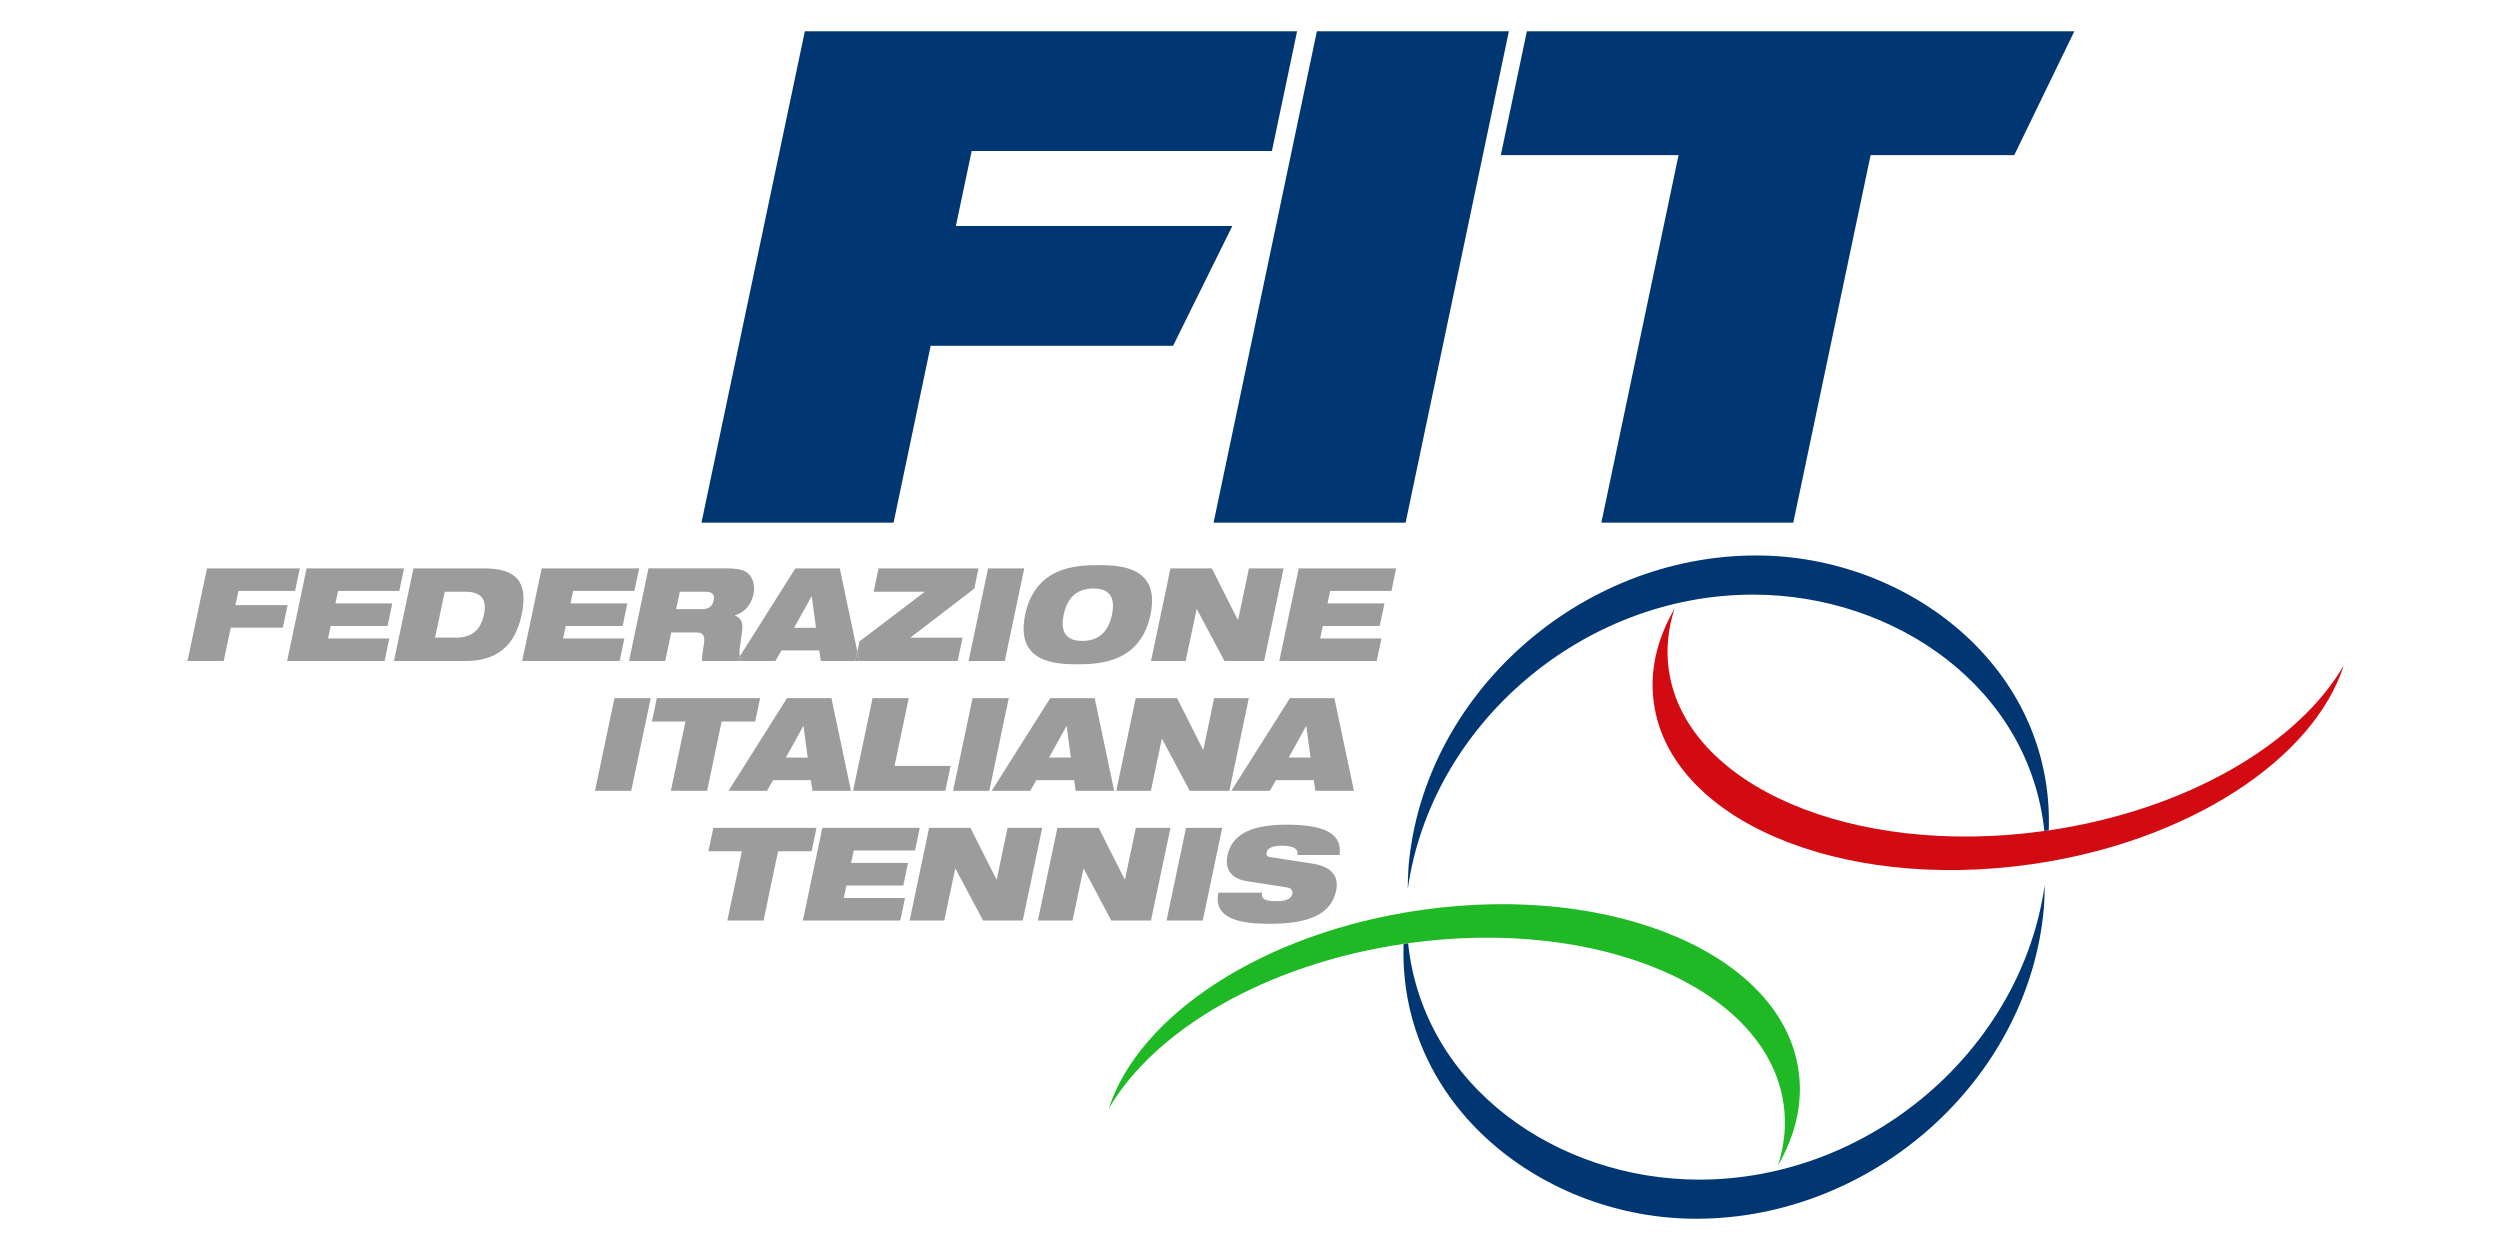 <?xml version="1.0" encoding="UTF-8"?>
<svg width="80px" height="40px" viewBox="0 0 80 40" version="1.1" xmlns="http://www.w3.org/2000/svg" xmlns:xlink="http://www.w3.org/1999/xlink">
    <title>Footer / Logo</title>
    <defs>
        <filter color-interpolation-filters="auto" id="filter-1">
            <feColorMatrix in="SourceGraphic" type="matrix" values="0 0 0 0 1 0 0 0 0 1 0 0 0 0 1 0 0 0 1 0"></feColorMatrix>
        </filter>
    </defs>
    <g id="Footer-/-Logo" stroke="none" stroke-width="1" fill="none" fill-rule="evenodd">
        <rect id="Rectangle" x="0" y="0" width="80" height="40"></rect>
        <g filter="url(#filter-1)" id="svgexport-2">
            <g transform="translate(6, 1)">
                <path d="M17.736,20.152 C17.709,20.108 17.689,20.057 17.676,20.001 L17.581,20.152 L17.736,20.152 Z" id="Path" fill="#9C9C9C" fill-rule="nonzero"></path>
                <polygon id="Path" fill="#9C9C9C" fill-rule="nonzero" points="21.499 20.153 21.435 19.849 21.371 20.153"></polygon>
                <polygon id="Path" fill="#9C9C9C" fill-rule="nonzero" points="1.534 18.364 1.629 17.91 3.442 17.91 3.594 17.188 0.623 17.188 0 20.153 1.159 20.153 1.384 19.086 3.051 19.086 3.203 18.364"></polygon>
                <polygon id="Path" fill="#9C9C9C" fill-rule="nonzero" points="6.402 19.032 6.554 18.308 4.734 18.308 4.818 17.91 6.778 17.91 6.929 17.188 3.811 17.188 3.188 20.153 6.306 20.153 6.458 19.43 4.499 19.43 4.583 19.032"></polygon>
                <path d="M9.485,17.188 L7.23,17.188 L6.606,20.153 L8.887,20.153 C9.86,20.153 10.474,19.711 10.693,18.67 C10.924,17.577 10.48,17.188 9.485,17.188 Z M9.485,18.67 C9.388,19.14 9.118,19.404 8.588,19.404 L7.923,19.404 L8.231,17.936 L8.896,17.936 C9.426,17.936 9.584,18.201 9.485,18.67 Z" id="Shape" fill="#9C9C9C" fill-rule="nonzero"></path>
                <polygon id="Path" fill="#9C9C9C" fill-rule="nonzero" points="13.98 19.43 12.02 19.43 12.104 19.031 13.924 19.031 14.076 18.309 12.257 18.309 12.34 17.91 14.3 17.91 14.453 17.188 11.334 17.188 10.71 20.153 13.829 20.153"></polygon>
                <path d="M15.287,20.153 L15.479,19.239 L16.3,19.239 C16.514,19.239 16.56,19.371 16.527,19.591 C16.474,19.936 16.448,20.066 16.47,20.152 L17.581,20.152 L17.676,20.001 C17.662,19.939 17.657,19.873 17.665,19.803 L17.752,19.155 C17.785,18.899 17.678,18.749 17.516,18.698 L17.517,18.69 C17.875,18.589 18.052,18.291 18.112,18.013 C18.179,17.689 18.059,17.402 17.864,17.296 C17.721,17.215 17.525,17.187 17.193,17.187 L14.752,17.187 L14.129,20.153 L15.287,20.153 L15.287,20.153 Z M15.754,17.936 L16.558,17.936 C16.751,17.936 16.884,17.99 16.838,18.214 C16.798,18.401 16.684,18.493 16.457,18.493 L15.636,18.493 L15.754,17.936 Z" id="Shape" fill="#9C9C9C" fill-rule="nonzero"></path>
                <path d="M17.581,20.152 L17.581,20.153 L18.813,20.153 L19.007,19.812 L20.215,19.812 L20.267,20.153 L21.371,20.153 L21.435,19.849 L20.873,17.188 L19.452,17.188 L17.676,20.001 C17.689,20.057 17.709,20.108 17.736,20.152 L17.581,20.152 L17.581,20.152 Z M19.969,18.085 L19.977,18.085 L20.112,19.089 L19.412,19.089 L19.969,18.085 Z" id="Shape" fill="#9C9C9C" fill-rule="nonzero"></path>
                <polygon id="Path" fill="#9C9C9C" fill-rule="nonzero" points="24.645 20.153 24.802 19.405 23.13 19.405 25.178 17.836 25.313 17.188 22.113 17.188 21.957 17.936 23.595 17.936 21.502 19.525 21.435 19.849 21.499 20.153"></polygon>
                <polygon id="Path" fill="#9C9C9C" fill-rule="nonzero" points="26.776 17.188 25.618 17.188 24.995 20.153 26.153 20.153"></polygon>
                <path d="M30.816,18.67 C31.139,17.133 29.846,17.084 29.144,17.084 C28.442,17.084 27.128,17.133 26.806,18.67 C26.483,20.206 27.776,20.257 28.477,20.257 C29.18,20.257 30.493,20.206 30.816,18.67 Z M29.583,18.67 C29.457,19.273 29.107,19.509 28.634,19.509 C28.162,19.509 27.912,19.273 28.038,18.67 C28.164,18.068 28.514,17.832 28.987,17.832 C29.46,17.832 29.71,18.068 29.583,18.67 Z" id="Shape" fill="#9C9C9C" fill-rule="nonzero"></path>
                <polygon id="Path" fill="#9C9C9C" fill-rule="nonzero" points="32.292 18.492 32.299 18.492 33.183 20.153 34.452 20.153 35.075 17.188 33.966 17.188 33.621 18.831 33.607 18.831 32.779 17.188 31.455 17.188 30.832 20.153 31.941 20.153"></polygon>
                <polygon id="Path" fill="#9C9C9C" fill-rule="nonzero" points="38.527 17.91 38.677 17.188 35.56 17.188 34.937 20.153 38.054 20.153 38.207 19.43 36.246 19.43 36.33 19.031 38.151 19.031 38.304 18.309 36.482 18.309 36.566 17.91"></polygon>
                <polygon id="Path" fill="#9C9C9C" fill-rule="nonzero" points="13.04 24.305 14.2 24.305 14.823 21.34 13.663 21.34"></polygon>
                <polygon id="Path" fill="#9C9C9C" fill-rule="nonzero" points="18.165 22.088 18.323 21.34 15.019 21.34 14.862 22.088 15.935 22.088 15.468 24.305 16.628 24.305 17.092 22.088"></polygon>
                <path d="M17.313,24.305 L18.545,24.305 L18.739,23.964 L19.947,23.964 L19.999,24.305 L21.231,24.305 L20.606,21.34 L19.184,21.34 L17.313,24.305 Z M19.712,22.238 L19.846,23.243 L19.148,23.243 L19.703,22.238 L19.712,22.238 L19.712,22.238 Z" id="Shape" fill="#9C9C9C" fill-rule="nonzero"></path>
                <polygon id="Path" fill="#9C9C9C" fill-rule="nonzero" points="21.922 21.34 21.299 24.305 24.252 24.305 24.419 23.509 22.625 23.509 23.08 21.34"></polygon>
                <polygon id="Path" fill="#9C9C9C" fill-rule="nonzero" points="25.658 24.305 26.281 21.34 25.122 21.34 24.499 24.305"></polygon>
                <path d="M27.162,23.964 L28.371,23.964 L28.422,24.305 L29.654,24.305 L29.029,21.34 L27.608,21.34 L25.735,24.305 L26.969,24.305 L27.162,23.964 Z M28.126,22.238 L28.134,22.238 L28.267,23.242 L27.569,23.242 L28.126,22.238 Z" id="Shape" fill="#9C9C9C" fill-rule="nonzero"></path>
                <polygon id="Path" fill="#9C9C9C" fill-rule="nonzero" points="31.178 22.645 31.187 22.645 32.07 24.305 33.34 24.305 33.963 21.34 32.853 21.34 32.508 22.985 32.495 22.985 31.666 21.34 30.343 21.34 29.72 24.305 30.829 24.305"></polygon>
                <path d="M36.7,21.34 L35.278,21.34 L33.404,24.305 L34.638,24.305 L34.833,23.964 L36.04,23.964 L36.092,24.305 L37.326,24.305 L36.7,21.34 Z M35.239,23.242 L35.794,22.238 L35.803,22.238 L35.937,23.242 L35.239,23.242 Z" id="Shape" fill="#9C9C9C" fill-rule="nonzero"></path>
                <polygon id="Path" fill="#9C9C9C" fill-rule="nonzero" points="20.128 25.492 16.826 25.492 16.669 26.24 17.741 26.24 17.275 28.458 18.433 28.458 18.899 26.24 19.972 26.24"></polygon>
                <polygon id="Path" fill="#9C9C9C" fill-rule="nonzero" points="22.905 27.336 23.057 26.614 21.237 26.614 21.32 26.215 23.28 26.215 23.432 25.492 20.315 25.492 19.691 28.458 22.809 28.458 22.96 27.735 21.001 27.735 21.085 27.336"></polygon>
                <polygon id="Path" fill="#9C9C9C" fill-rule="nonzero" points="26.241 25.492 25.897 27.137 25.884 27.137 25.054 25.492 23.731 25.492 23.108 28.458 24.217 28.458 24.567 26.796 24.575 26.796 25.458 28.458 26.728 28.458 27.351 25.492"></polygon>
                <polygon id="Path" fill="#9C9C9C" fill-rule="nonzero" points="30.831 28.458 31.455 25.492 30.346 25.492 30.001 27.137 29.988 27.137 29.158 25.492 27.836 25.492 27.212 28.458 28.321 28.458 28.671 26.796 28.678 26.796 29.562 28.458"></polygon>
                <polygon id="Path" fill="#9C9C9C" fill-rule="nonzero" points="32.488 28.458 33.111 25.492 31.952 25.492 31.329 28.458"></polygon>
                <path d="M36.864,26.361 C36.954,25.732 36.489,25.389 35.184,25.389 C34.229,25.389 33.443,25.597 33.281,26.364 C33.194,26.78 33.358,27.111 33.907,27.2 L35.187,27.398 C35.337,27.424 35.374,27.509 35.355,27.598 C35.325,27.739 35.206,27.838 34.844,27.838 C34.664,27.838 34.539,27.818 34.463,27.777 C34.39,27.732 34.367,27.664 34.384,27.565 L32.988,27.565 C32.809,28.437 33.756,28.561 34.647,28.561 C35.949,28.561 36.604,28.222 36.756,27.498 C36.861,26.996 36.558,26.722 35.992,26.634 L34.651,26.427 C34.54,26.41 34.514,26.357 34.533,26.273 C34.558,26.149 34.695,26.062 35.041,26.062 C35.169,26.062 35.296,26.078 35.389,26.124 C35.488,26.165 35.541,26.24 35.516,26.36 L36.864,26.36 L36.864,26.361 Z" id="Path" fill="#9C9C9C" fill-rule="nonzero"></path>
                <polygon id="Path" fill="#003671" fill-rule="nonzero" points="23.781 10.065 31.539 10.065 33.434 6.233 24.588 6.233 25.093 3.833 34.701 3.833 35.507 0.001 19.755 0.001 16.447 15.726 22.594 15.726"></polygon>
                <polygon id="Path" fill="#003671" fill-rule="nonzero" points="38.979 15.726 42.284 0.001 36.14 0.001 32.834 15.726"></polygon>
                <polygon id="Path" fill="#003671" fill-rule="nonzero" points="47.714 3.965 45.243 15.726 51.385 15.726 53.859 3.965 58.456 3.965 60.379 0 42.86 0 42.026 3.965"></polygon>
                <path d="M59.561,25.572 C59.735,20.356 55.051,16.775 50.199,16.775 C44.551,16.775 39.571,21.213 39.076,26.696 C39.056,26.951 39.05,27.2 39.048,27.452 C39.789,22.204 44.626,18.028 50.099,18.028 C54.649,18.028 58.937,21.01 59.419,25.592 C59.436,25.59 59.452,25.588 59.468,25.586 C59.499,25.581 59.53,25.576 59.561,25.572 Z" id="Path" fill="#003671" fill-rule="nonzero"></path>
                <path d="M59.561,25.572 C59.53,25.576 59.499,25.581 59.468,25.586 C59.452,25.588 59.435,25.59 59.419,25.592 C53.291,26.447 47.917,24.139 47.4,20.426 C47.309,19.771 47.378,19.115 47.586,18.475 C47.025,19.442 46.777,20.473 46.924,21.499 C47.44,25.222 52.841,27.532 58.989,26.658 C64.051,25.939 68.04,23.286 69,20.294 C67.542,22.809 63.966,24.924 59.561,25.572 Z" id="Path" fill="#D20A11" fill-rule="nonzero"></path>
                <path d="M48.377,36.748 C43.829,36.748 39.539,33.768 39.059,29.183 C39.042,29.185 39.026,29.187 39.009,29.189 C38.977,29.194 38.946,29.199 38.915,29.204 C38.742,34.419 43.427,38 48.276,38 C53.927,38 58.907,33.561 59.402,28.079 C59.423,27.823 59.428,27.573 59.43,27.323 C58.687,32.572 53.852,36.748 48.377,36.748 Z" id="Path" fill="#003671" fill-rule="nonzero"></path>
                <path d="M51.556,33.276 C51.039,29.553 45.636,27.242 39.487,28.119 C34.424,28.836 30.438,31.489 29.478,34.482 C30.933,31.966 34.508,29.852 38.915,29.204 C38.946,29.199 38.977,29.194 39.008,29.189 C39.025,29.187 39.042,29.185 39.059,29.183 C45.186,28.33 50.561,30.636 51.078,34.347 C51.17,35.004 51.099,35.66 50.893,36.299 C51.452,35.332 51.7,34.303 51.556,33.276 Z" id="Path" fill="#1EB925" fill-rule="nonzero"></path>
            </g>
        </g>
    </g>
</svg>